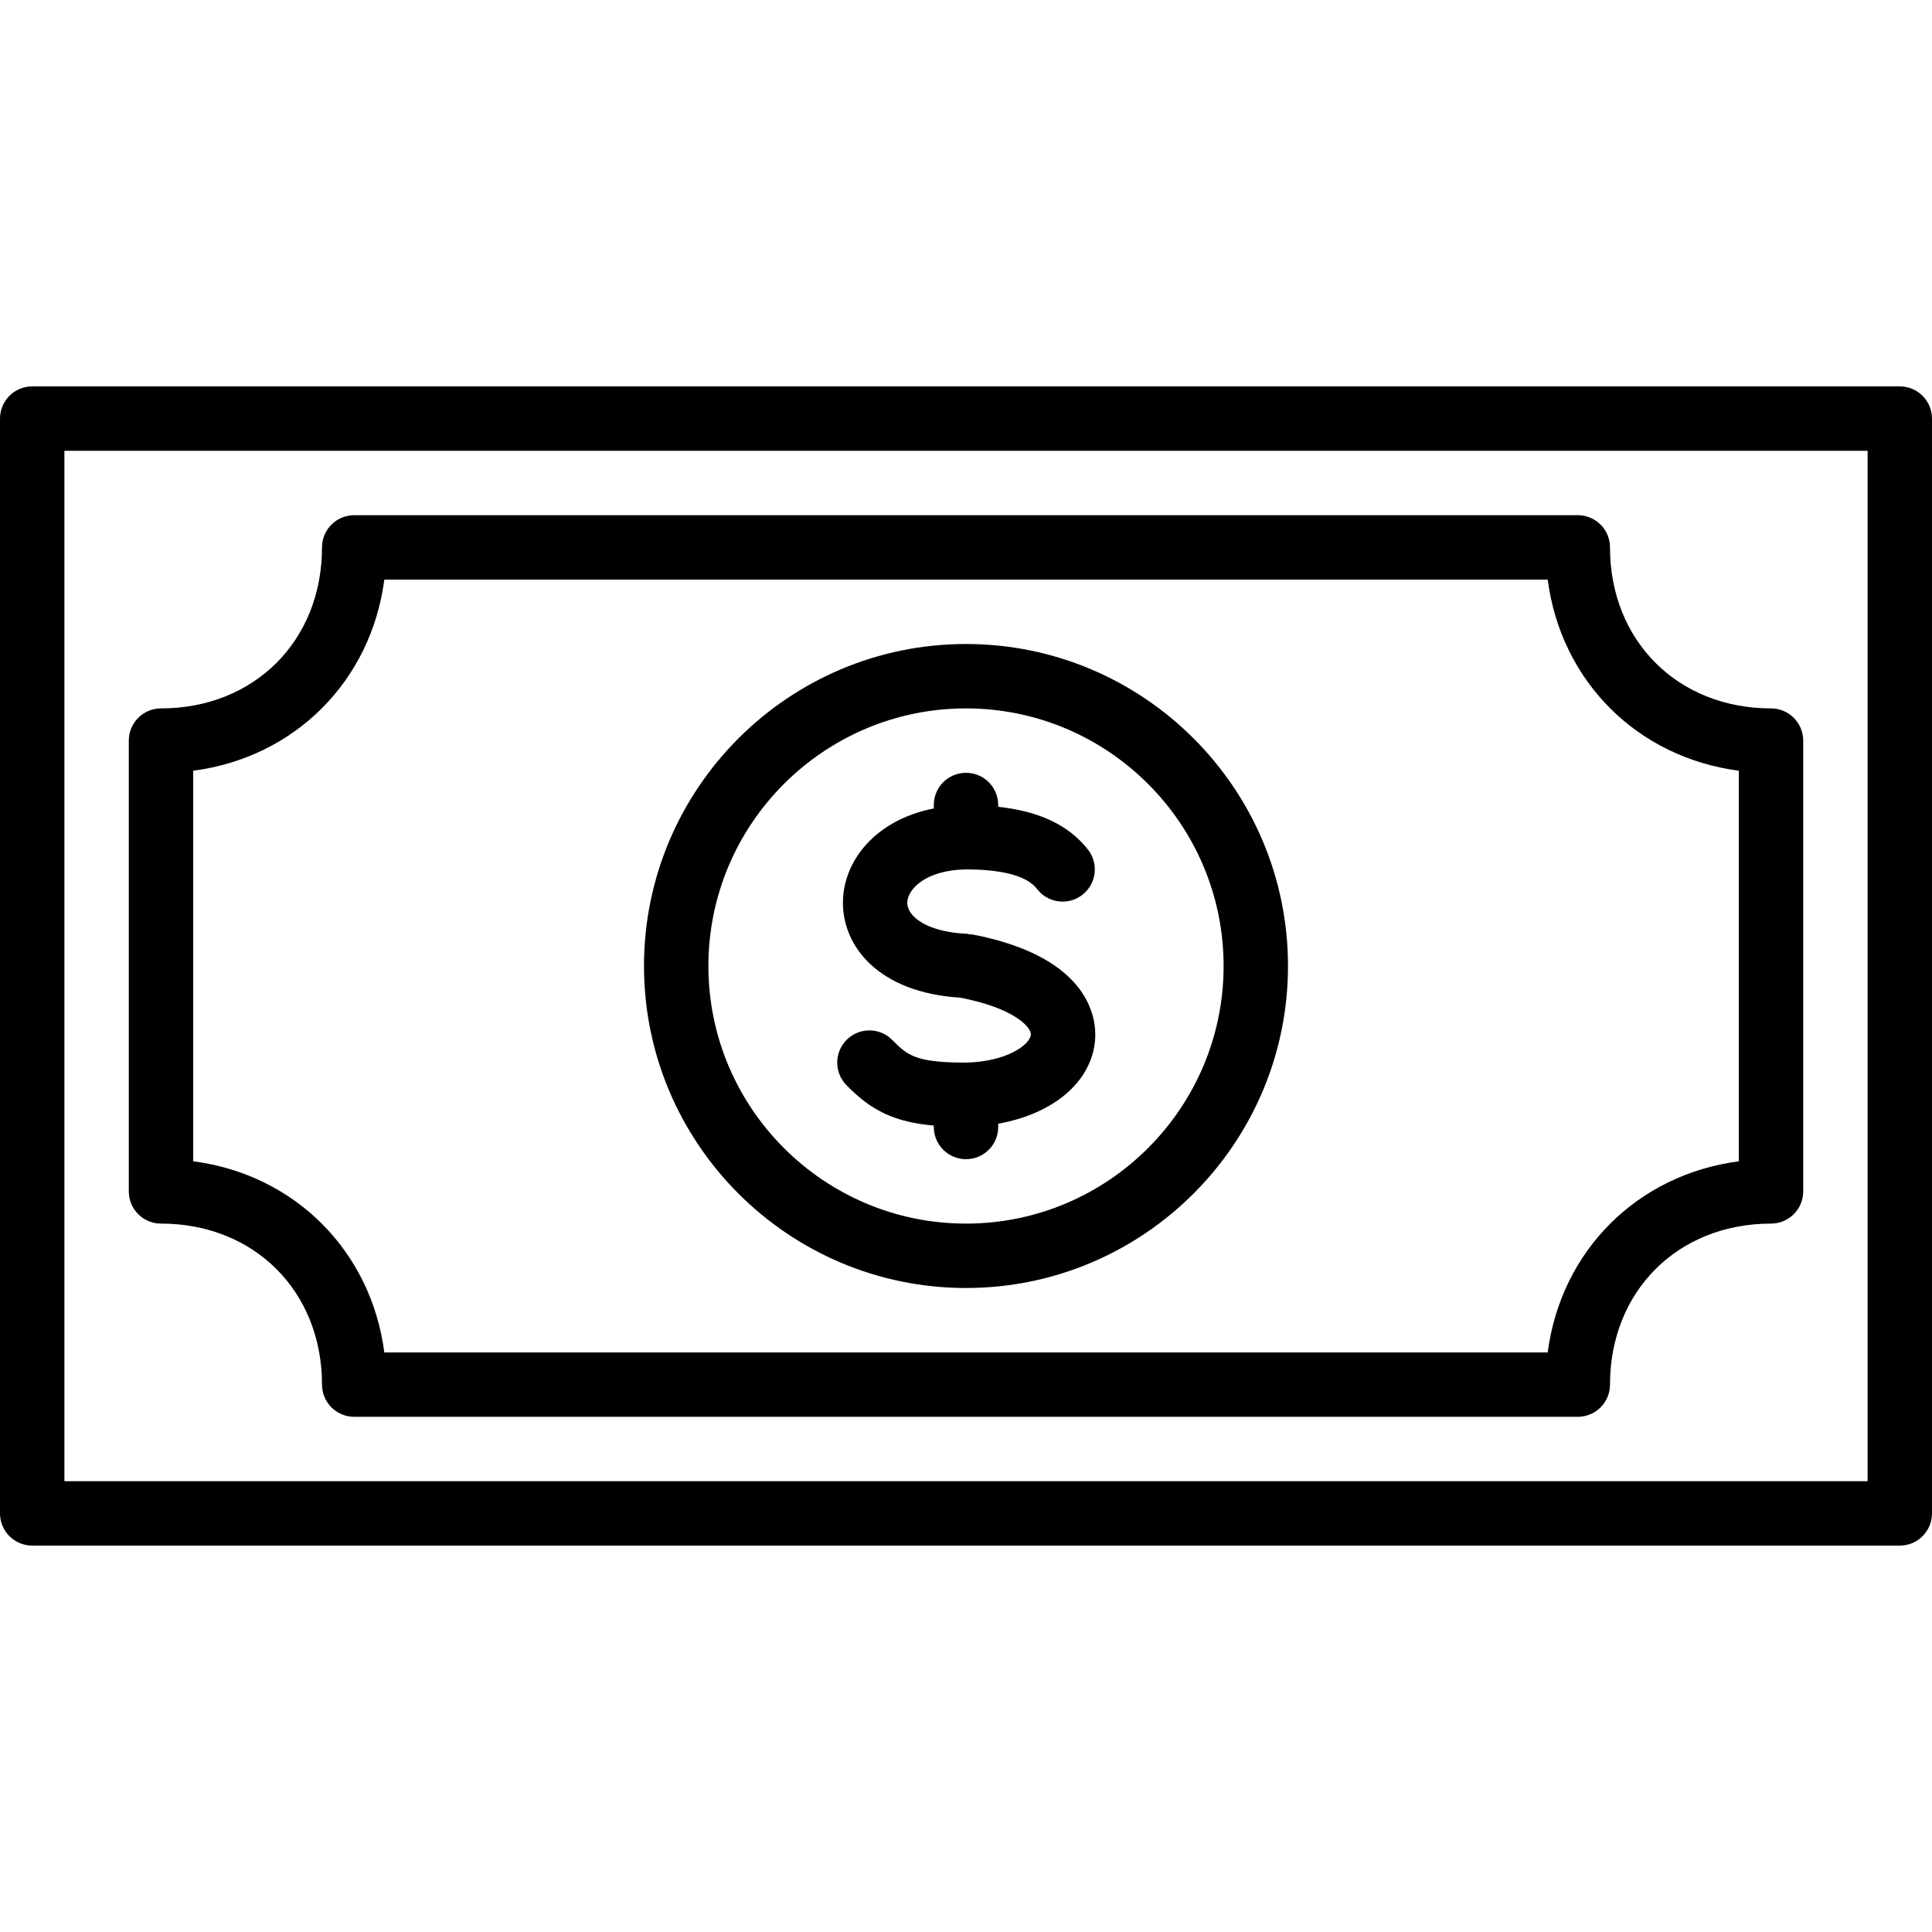 <?xml version="1.0" encoding="iso-8859-1"?>
<!-- Generator: Adobe Illustrator 19.0.0, SVG Export Plug-In . SVG Version: 6.00 Build 0)  -->
<svg version="1.1" id="Layer_1" xmlns="http://www.w3.org/2000/svg" xmlns:xlink="http://www.w3.org/1999/xlink" x="0px" y="0px"
	 viewBox="0 0 512 512" style="enable-background:new 0 0 512 512;" xml:space="preserve">
<g>
	<g>
		<path d="M503.467,102.4H8.533C3.814,102.4,0,106.223,0,110.933v290.133c0,4.71,3.814,8.533,8.533,8.533h494.933
			c4.719,0,8.533-3.823,8.533-8.533V110.933C512,106.223,508.186,102.4,503.467,102.4z M494.933,392.533H17.067V119.467h477.867
			V392.533z"/>
	</g>
</g>
<g>
	<g>
		<path d="M469.333,187.733c-24.721,0-42.667-17.946-42.667-42.667c0-4.71-3.814-8.533-8.533-8.533H93.867
			c-4.719,0-8.533,3.823-8.533,8.533c0,24.721-17.946,42.667-42.667,42.667c-4.719,0-8.533,3.823-8.533,8.533v119.467
			c0,4.71,3.814,8.533,8.533,8.533c24.721,0,42.667,17.946,42.667,42.667c0,4.71,3.814,8.533,8.533,8.533h324.267
			c4.719,0,8.533-3.823,8.533-8.533c0-24.721,17.946-42.667,42.667-42.667c4.719,0,8.533-3.823,8.533-8.533V196.267
			C477.867,191.556,474.052,187.733,469.333,187.733z M460.809,307.755c-26.94,3.533-47.113,23.706-50.654,50.654H101.854
			C98.313,331.46,78.14,311.287,51.2,307.746V204.254c26.94-3.541,47.113-23.714,50.654-50.654h308.301
			c3.533,26.94,23.706,47.113,50.654,50.654V307.755z"/>
	</g>
</g>
<g>
	<g>
		<path d="M256,170.667c-47.053,0-85.333,38.281-85.333,85.333s38.281,85.333,85.333,85.333s85.333-38.281,85.333-85.333
			S303.053,170.667,256,170.667z M256,324.267c-37.641,0-68.267-30.626-68.267-68.267s30.626-68.267,68.267-68.267
			c37.641,0,68.267,30.626,68.267,68.267C324.267,293.64,293.641,324.267,256,324.267z"/>
	</g>
</g>
<g>
	<g>
		<path d="M257.613,247.62c-0.213-0.043-0.418,0.034-0.631,0.009c-0.213-0.026-0.401-0.145-0.623-0.154
			c-10.522-0.444-15.966-4.497-15.915-8.286c0.06-3.567,4.941-8.653,15.625-8.789c14.643,0.017,17.809,3.994,18.85,5.299
			c1.681,2.133,4.173,3.234,6.69,3.234c1.86,0,3.721-0.606,5.299-1.852c3.695-2.927,4.309-8.294,1.374-11.989
			c-5.12-6.451-12.817-10.086-23.748-11.281v-0.478c0-4.71-3.814-8.533-8.533-8.533s-8.533,3.823-8.533,8.533v0.913
			c-15.607,3.081-23.927,13.961-24.081,24.687c-0.179,11.827,9.429,24.107,31.061,25.455c14.421,2.773,18.91,7.91,18.748,9.822
			c-0.222,2.543-6.195,7.177-17.314,7.39c-13.022-0.008-15.36-1.835-19.362-5.948c-3.294-3.379-8.695-3.456-12.066-0.171
			c-3.371,3.285-3.447,8.687-0.171,12.066c6.639,6.827,12.791,9.813,23.185,10.743v0.375c0,4.71,3.814,8.533,8.533,8.533
			s8.533-3.823,8.533-8.533v-0.87c14.515-2.577,24.713-10.982,25.668-22.118C290.637,270.652,289.562,253.747,257.613,247.62z"/>
	</g>
</g>
<g>
</g>
<g>
</g>
<g>
</g>
<g>
</g>
<g>
</g>
<g>
</g>
<g>
</g>
<g>
</g>
<g>
</g>
<g>
</g>
<g>
</g>
<g>
</g>
<g>
</g>
<g>
</g>
<g>
</g>
</svg>
